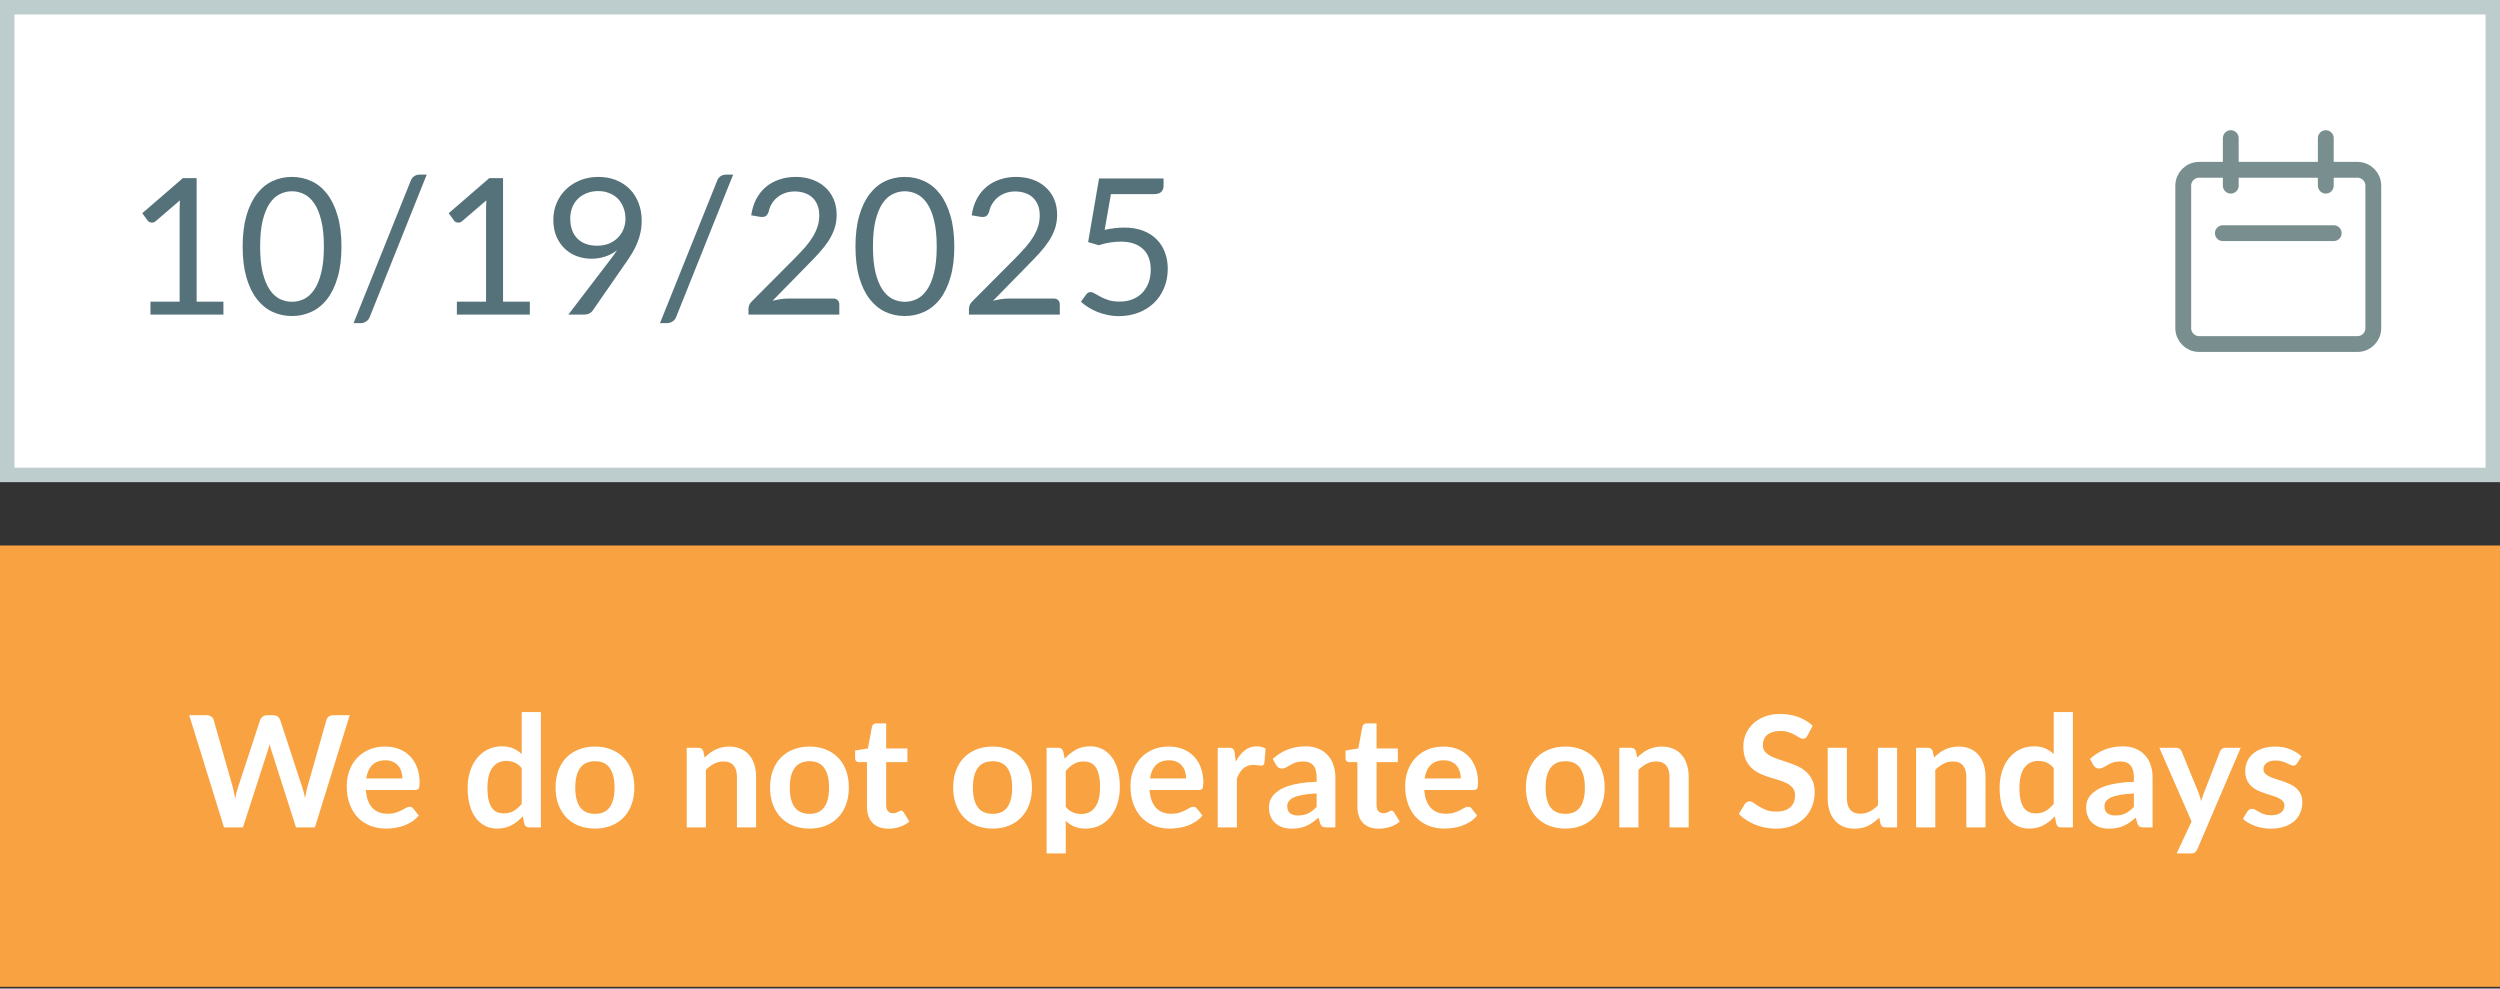 <svg width="306" height="121" viewBox="0 0 306 121" fill="none" xmlns="http://www.w3.org/2000/svg">
<rect x="0" y="0" width="306" height="121" fill="#333333" stroke="none"/>
<rect x="0.885" y="0.885" width="304.23" height="57.246" fill="white"/>
<rect x="0.885" y="0.885" width="304.23" height="57.246" stroke="#BDCCCC" stroke-width="1.77"/>
<path d="M27.348 36.926V38.508H18.416V36.926H21.986V25.563C21.986 25.221 21.998 24.876 22.021 24.527L19.055 27.075C18.954 27.16 18.854 27.214 18.753 27.237C18.652 27.253 18.559 27.253 18.474 27.237C18.388 27.222 18.307 27.191 18.23 27.144C18.16 27.098 18.105 27.047 18.067 26.993L17.415 26.098L22.382 21.806H24.068V36.926H27.348ZM41.796 30.18C41.796 31.638 41.637 32.902 41.319 33.972C41.009 35.034 40.582 35.914 40.039 36.612C39.497 37.31 38.853 37.829 38.109 38.17C37.372 38.512 36.581 38.682 35.736 38.682C34.883 38.682 34.088 38.512 33.352 38.17C32.623 37.829 31.987 37.31 31.444 36.612C30.901 35.914 30.475 35.034 30.165 33.972C29.855 32.902 29.699 31.638 29.699 30.18C29.699 28.722 29.855 27.458 30.165 26.388C30.475 25.318 30.901 24.434 31.444 23.736C31.987 23.031 32.623 22.508 33.352 22.166C34.088 21.825 34.883 21.654 35.736 21.654C36.581 21.654 37.372 21.825 38.109 22.166C38.853 22.508 39.497 23.031 40.039 23.736C40.582 24.434 41.009 25.318 41.319 26.388C41.637 27.458 41.796 28.722 41.796 30.18ZM39.644 30.18C39.644 28.908 39.535 27.842 39.318 26.982C39.109 26.113 38.822 25.415 38.458 24.888C38.101 24.361 37.686 23.985 37.213 23.76C36.74 23.527 36.248 23.411 35.736 23.411C35.224 23.411 34.732 23.527 34.259 23.76C33.786 23.985 33.371 24.361 33.014 24.888C32.657 25.415 32.371 26.113 32.154 26.982C31.944 27.842 31.84 28.908 31.84 30.18C31.84 31.452 31.944 32.518 32.154 33.379C32.371 34.239 32.657 34.933 33.014 35.461C33.371 35.988 33.786 36.368 34.259 36.6C34.732 36.825 35.224 36.938 35.736 36.938C36.248 36.938 36.74 36.825 37.213 36.6C37.686 36.368 38.101 35.988 38.458 35.461C38.822 34.933 39.109 34.239 39.318 33.379C39.535 32.518 39.644 31.452 39.644 30.18ZM45.275 38.752C45.174 39.023 45.015 39.225 44.798 39.357C44.589 39.489 44.372 39.555 44.147 39.555H43.275L50.265 22.143C50.358 21.895 50.497 21.705 50.684 21.573C50.877 21.441 51.098 21.375 51.346 21.375H52.23L45.275 38.752ZM64.853 36.926V38.508H55.921V36.926H59.492V25.563C59.492 25.221 59.503 24.876 59.526 24.527L56.561 27.075C56.46 27.16 56.359 27.214 56.258 27.237C56.157 27.253 56.064 27.253 55.979 27.237C55.894 27.222 55.812 27.191 55.735 27.144C55.665 27.098 55.611 27.047 55.572 26.993L54.921 26.098L59.887 21.806H61.574V36.926H64.853ZM69.798 26.737C69.798 27.265 69.872 27.738 70.019 28.156C70.174 28.567 70.392 28.916 70.671 29.203C70.958 29.49 71.303 29.707 71.706 29.854C72.117 30.002 72.574 30.075 73.078 30.075C73.637 30.075 74.129 29.986 74.555 29.808C74.99 29.622 75.354 29.378 75.649 29.075C75.943 28.773 76.168 28.424 76.323 28.028C76.478 27.633 76.556 27.222 76.556 26.795C76.556 26.276 76.471 25.807 76.3 25.388C76.137 24.962 75.909 24.601 75.614 24.306C75.319 24.012 74.966 23.787 74.555 23.632C74.152 23.469 73.706 23.388 73.218 23.388C72.706 23.388 72.241 23.473 71.822 23.643C71.403 23.806 71.043 24.035 70.74 24.33C70.438 24.624 70.206 24.977 70.043 25.388C69.88 25.799 69.798 26.249 69.798 26.737ZM74.637 31.866C74.808 31.642 74.966 31.428 75.114 31.227C75.261 31.025 75.401 30.824 75.532 30.622C75.106 30.963 74.625 31.223 74.09 31.401C73.555 31.58 72.989 31.669 72.392 31.669C71.764 31.669 71.167 31.564 70.601 31.355C70.043 31.145 69.55 30.839 69.124 30.436C68.697 30.025 68.356 29.525 68.1 28.936C67.852 28.338 67.728 27.656 67.728 26.889C67.728 26.16 67.864 25.477 68.135 24.841C68.407 24.206 68.787 23.651 69.275 23.178C69.763 22.705 70.345 22.333 71.02 22.062C71.694 21.79 72.435 21.654 73.241 21.654C74.04 21.654 74.765 21.786 75.416 22.05C76.067 22.314 76.626 22.682 77.091 23.155C77.556 23.628 77.913 24.194 78.161 24.853C78.417 25.512 78.545 26.241 78.545 27.04C78.545 27.52 78.498 27.978 78.405 28.412C78.32 28.839 78.192 29.261 78.022 29.68C77.859 30.091 77.657 30.502 77.417 30.913C77.176 31.316 76.905 31.731 76.603 32.157L72.543 38.019C72.442 38.167 72.299 38.287 72.113 38.38C71.927 38.465 71.714 38.508 71.473 38.508H69.566L74.637 31.866ZM82.78 38.752C82.68 39.023 82.521 39.225 82.303 39.357C82.094 39.489 81.877 39.555 81.652 39.555H80.78L87.77 22.143C87.863 21.895 88.003 21.705 88.189 21.573C88.383 21.441 88.604 21.375 88.852 21.375H89.736L82.78 38.752ZM101.998 36.542C102.223 36.542 102.401 36.608 102.533 36.74C102.665 36.872 102.731 37.042 102.731 37.252V38.508H91.612V37.798C91.612 37.651 91.643 37.5 91.705 37.345C91.767 37.19 91.864 37.046 91.996 36.914L97.334 31.552C97.776 31.103 98.179 30.672 98.544 30.262C98.908 29.843 99.218 29.424 99.474 29.005C99.73 28.587 99.928 28.164 100.067 27.738C100.207 27.303 100.277 26.842 100.277 26.354C100.277 25.865 100.199 25.439 100.044 25.074C99.889 24.702 99.676 24.396 99.404 24.155C99.141 23.915 98.827 23.736 98.462 23.62C98.098 23.496 97.706 23.434 97.288 23.434C96.861 23.434 96.47 23.496 96.113 23.62C95.756 23.744 95.438 23.919 95.159 24.144C94.888 24.361 94.659 24.62 94.473 24.923C94.287 25.225 94.155 25.559 94.078 25.923C93.984 26.195 93.856 26.377 93.694 26.47C93.539 26.555 93.318 26.578 93.031 26.54L91.949 26.354C92.058 25.594 92.267 24.923 92.577 24.341C92.895 23.752 93.29 23.26 93.763 22.864C94.244 22.469 94.791 22.17 95.403 21.969C96.016 21.759 96.679 21.654 97.392 21.654C98.098 21.654 98.757 21.759 99.37 21.969C99.982 22.178 100.513 22.484 100.963 22.887C101.413 23.283 101.766 23.767 102.021 24.341C102.277 24.915 102.405 25.566 102.405 26.295C102.405 26.916 102.312 27.493 102.126 28.028C101.94 28.556 101.688 29.06 101.37 29.54C101.052 30.021 100.684 30.49 100.265 30.948C99.854 31.405 99.416 31.866 98.951 32.332L94.554 36.821C94.865 36.736 95.179 36.67 95.496 36.624C95.814 36.569 96.121 36.542 96.415 36.542H101.998ZM116.806 30.18C116.806 31.638 116.647 32.902 116.329 33.972C116.019 35.034 115.593 35.914 115.05 36.612C114.507 37.31 113.864 37.829 113.119 38.17C112.383 38.512 111.592 38.682 110.746 38.682C109.894 38.682 109.099 38.512 108.362 38.17C107.633 37.829 106.997 37.31 106.455 36.612C105.912 35.914 105.485 35.034 105.175 33.972C104.865 32.902 104.71 31.638 104.71 30.18C104.71 28.722 104.865 27.458 105.175 26.388C105.485 25.318 105.912 24.434 106.455 23.736C106.997 23.031 107.633 22.508 108.362 22.166C109.099 21.825 109.894 21.654 110.746 21.654C111.592 21.654 112.383 21.825 113.119 22.166C113.864 22.508 114.507 23.031 115.05 23.736C115.593 24.434 116.019 25.318 116.329 26.388C116.647 27.458 116.806 28.722 116.806 30.18ZM114.654 30.18C114.654 28.908 114.546 27.842 114.329 26.982C114.119 26.113 113.833 25.415 113.468 24.888C113.111 24.361 112.697 23.985 112.224 23.76C111.751 23.527 111.258 23.411 110.746 23.411C110.235 23.411 109.742 23.527 109.269 23.76C108.796 23.985 108.382 24.361 108.025 24.888C107.668 25.415 107.381 26.113 107.164 26.982C106.955 27.842 106.85 28.908 106.85 30.18C106.85 31.452 106.955 32.518 107.164 33.379C107.381 34.239 107.668 34.933 108.025 35.461C108.382 35.988 108.796 36.368 109.269 36.6C109.742 36.825 110.235 36.938 110.746 36.938C111.258 36.938 111.751 36.825 112.224 36.6C112.697 36.368 113.111 35.988 113.468 35.461C113.833 34.933 114.119 34.239 114.329 33.379C114.546 32.518 114.654 31.452 114.654 30.18ZM128.986 36.542C129.211 36.542 129.389 36.608 129.521 36.74C129.652 36.872 129.718 37.042 129.718 37.252V38.508H118.599V37.798C118.599 37.651 118.63 37.5 118.692 37.345C118.754 37.19 118.851 37.046 118.983 36.914L124.322 31.552C124.764 31.103 125.167 30.672 125.531 30.262C125.896 29.843 126.206 29.424 126.462 29.005C126.718 28.587 126.915 28.164 127.055 27.738C127.194 27.303 127.264 26.842 127.264 26.354C127.264 25.865 127.187 25.439 127.032 25.074C126.877 24.702 126.663 24.396 126.392 24.155C126.128 23.915 125.814 23.736 125.45 23.62C125.085 23.496 124.694 23.434 124.275 23.434C123.849 23.434 123.457 23.496 123.1 23.62C122.744 23.744 122.426 23.919 122.147 24.144C121.875 24.361 121.647 24.62 121.46 24.923C121.274 25.225 121.143 25.559 121.065 25.923C120.972 26.195 120.844 26.377 120.681 26.47C120.526 26.555 120.305 26.578 120.018 26.54L118.937 26.354C119.045 25.594 119.254 24.923 119.565 24.341C119.882 23.752 120.278 23.26 120.751 22.864C121.232 22.469 121.778 22.17 122.391 21.969C123.003 21.759 123.666 21.654 124.38 21.654C125.085 21.654 125.744 21.759 126.357 21.969C126.97 22.178 127.501 22.484 127.951 22.887C128.4 23.283 128.753 23.767 129.009 24.341C129.265 24.915 129.393 25.566 129.393 26.295C129.393 26.916 129.3 27.493 129.114 28.028C128.928 28.556 128.675 29.06 128.358 29.54C128.04 30.021 127.671 30.49 127.253 30.948C126.842 31.405 126.404 31.866 125.938 32.332L121.542 36.821C121.852 36.736 122.166 36.67 122.484 36.624C122.802 36.569 123.108 36.542 123.403 36.542H128.986ZM135.21 28.133C136.078 27.947 136.877 27.854 137.606 27.854C138.474 27.854 139.242 27.982 139.909 28.238C140.576 28.494 141.13 28.846 141.572 29.296C142.022 29.746 142.359 30.277 142.584 30.89C142.817 31.502 142.933 32.169 142.933 32.89C142.933 33.774 142.778 34.573 142.468 35.286C142.165 35.999 141.743 36.612 141.2 37.124C140.665 37.628 140.033 38.015 139.304 38.287C138.575 38.558 137.788 38.694 136.943 38.694C136.455 38.694 135.985 38.644 135.536 38.543C135.086 38.45 134.663 38.322 134.268 38.159C133.88 37.996 133.52 37.81 133.186 37.601C132.853 37.391 132.558 37.17 132.302 36.938L132.942 36.054C133.082 35.852 133.264 35.751 133.489 35.751C133.644 35.751 133.818 35.813 134.012 35.937C134.206 36.054 134.442 36.185 134.722 36.333C135.001 36.48 135.326 36.616 135.699 36.74C136.078 36.856 136.528 36.914 137.048 36.914C137.629 36.914 138.153 36.821 138.618 36.635C139.083 36.449 139.482 36.185 139.816 35.844C140.149 35.495 140.405 35.081 140.584 34.6C140.762 34.119 140.851 33.58 140.851 32.983C140.851 32.464 140.774 31.994 140.618 31.576C140.471 31.157 140.242 30.8 139.932 30.506C139.63 30.211 139.25 29.982 138.792 29.82C138.335 29.657 137.8 29.575 137.187 29.575C136.769 29.575 136.33 29.61 135.873 29.68C135.423 29.75 134.962 29.862 134.489 30.017L133.186 29.633L134.524 21.841H142.421V22.748C142.421 23.043 142.328 23.287 142.142 23.481C141.964 23.667 141.654 23.76 141.212 23.76H135.978L135.21 28.133Z" fill="#55727B"/>
<path d="M272.077 28.539H285.646M284.677 16.908V22.724M273.046 16.908V22.724M269.169 42.109H288.554C289.625 42.109 290.492 41.241 290.492 40.17V22.724C290.492 21.653 289.625 20.785 288.554 20.785H269.169C268.098 20.785 267.23 21.653 267.23 22.724V40.17C267.23 41.241 268.098 42.109 269.169 42.109Z" stroke="#798F8F" stroke-width="1.938" stroke-linecap="round"/>
<rect width="306" height="54.016" transform="translate(0 66.769)" fill="#F9A241"/>
<path d="M42.807 87.54L38.542 101.277H36.233L33.231 91.891C33.149 91.663 33.073 91.385 33.004 91.055C32.965 91.214 32.928 91.362 32.889 91.502C32.852 91.641 32.81 91.771 32.766 91.891L29.735 101.277H27.418L23.162 87.54H25.299C25.521 87.54 25.704 87.594 25.85 87.702C26.002 87.803 26.103 87.942 26.154 88.12L28.491 96.337C28.542 96.54 28.589 96.762 28.634 97.002C28.684 97.237 28.735 97.484 28.785 97.743C28.836 97.477 28.89 97.227 28.947 96.993C29.01 96.758 29.077 96.54 29.146 96.337L31.845 88.12C31.895 87.974 31.993 87.841 32.139 87.721C32.291 87.6 32.475 87.54 32.69 87.54H33.441C33.662 87.54 33.843 87.594 33.982 87.702C34.121 87.809 34.226 87.949 34.295 88.12L36.984 96.337C37.117 96.73 37.237 97.183 37.345 97.696C37.427 97.195 37.519 96.743 37.62 96.337L39.958 88.12C39.995 87.962 40.09 87.825 40.242 87.711C40.401 87.597 40.588 87.54 40.803 87.54H42.807ZM49.253 95.283C49.253 94.979 49.209 94.694 49.12 94.428C49.038 94.156 48.911 93.918 48.74 93.715C48.569 93.513 48.35 93.354 48.084 93.24C47.825 93.12 47.521 93.06 47.172 93.06C46.495 93.06 45.96 93.253 45.567 93.639C45.181 94.026 44.934 94.573 44.826 95.283H49.253ZM44.779 96.698C44.816 97.199 44.905 97.632 45.044 98C45.184 98.361 45.367 98.662 45.596 98.902C45.824 99.137 46.093 99.314 46.403 99.434C46.72 99.548 47.068 99.605 47.448 99.605C47.828 99.605 48.154 99.561 48.426 99.472C48.705 99.384 48.946 99.285 49.148 99.178C49.358 99.07 49.538 98.972 49.69 98.883C49.848 98.795 50 98.75 50.146 98.75C50.342 98.75 50.488 98.823 50.583 98.969L51.258 99.824C50.998 100.128 50.706 100.384 50.383 100.593C50.06 100.796 49.722 100.961 49.367 101.087C49.019 101.208 48.661 101.293 48.294 101.344C47.932 101.395 47.581 101.42 47.239 101.42C46.561 101.42 45.931 101.309 45.349 101.087C44.766 100.859 44.259 100.527 43.828 100.09C43.398 99.647 43.059 99.102 42.812 98.456C42.565 97.803 42.441 97.05 42.441 96.195C42.441 95.53 42.549 94.906 42.764 94.323C42.98 93.734 43.287 93.225 43.686 92.794C44.091 92.357 44.582 92.012 45.158 91.758C45.741 91.505 46.397 91.378 47.125 91.378C47.739 91.378 48.306 91.477 48.825 91.673C49.345 91.869 49.791 92.157 50.165 92.537C50.539 92.911 50.83 93.373 51.039 93.924C51.254 94.469 51.362 95.093 51.362 95.796C51.362 96.15 51.324 96.391 51.248 96.518C51.172 96.638 51.026 96.698 50.811 96.698H44.779ZM63.861 94.019C63.595 93.696 63.304 93.468 62.987 93.335C62.677 93.202 62.341 93.136 61.98 93.136C61.625 93.136 61.306 93.202 61.02 93.335C60.736 93.468 60.492 93.671 60.289 93.943C60.086 94.209 59.931 94.551 59.824 94.969C59.716 95.381 59.662 95.869 59.662 96.432C59.662 97.002 59.706 97.487 59.795 97.886C59.89 98.278 60.023 98.602 60.194 98.855C60.365 99.102 60.574 99.282 60.821 99.396C61.068 99.504 61.343 99.558 61.648 99.558C62.135 99.558 62.55 99.457 62.892 99.254C63.234 99.051 63.557 98.763 63.861 98.389V94.019ZM66.207 87.16V101.277H64.773C64.463 101.277 64.266 101.135 64.184 100.85L63.984 99.909C63.592 100.359 63.139 100.723 62.626 101.002C62.119 101.281 61.527 101.42 60.849 101.42C60.318 101.42 59.83 101.309 59.386 101.087C58.943 100.866 58.56 100.546 58.237 100.128C57.92 99.704 57.673 99.181 57.496 98.56C57.325 97.94 57.239 97.23 57.239 96.432C57.239 95.71 57.338 95.039 57.534 94.418C57.73 93.798 58.012 93.259 58.38 92.803C58.747 92.347 59.187 91.993 59.7 91.739C60.213 91.48 60.789 91.35 61.429 91.35C61.974 91.35 62.439 91.435 62.825 91.606C63.212 91.777 63.557 92.008 63.861 92.3V87.16H66.207ZM72.836 91.378C73.558 91.378 74.214 91.496 74.803 91.73C75.398 91.964 75.905 92.297 76.323 92.727C76.747 93.158 77.073 93.684 77.301 94.304C77.529 94.925 77.643 95.618 77.643 96.385C77.643 97.157 77.529 97.854 77.301 98.475C77.073 99.096 76.747 99.624 76.323 100.061C75.905 100.498 75.398 100.834 74.803 101.068C74.214 101.303 73.558 101.42 72.836 101.42C72.108 101.42 71.446 101.303 70.851 101.068C70.255 100.834 69.746 100.498 69.321 100.061C68.903 99.624 68.577 99.096 68.343 98.475C68.115 97.854 68.001 97.157 68.001 96.385C68.001 95.618 68.115 94.925 68.343 94.304C68.577 93.684 68.903 93.158 69.321 92.727C69.746 92.297 70.255 91.964 70.851 91.73C71.446 91.496 72.108 91.378 72.836 91.378ZM72.836 99.615C73.647 99.615 74.245 99.343 74.632 98.798C75.024 98.253 75.221 97.455 75.221 96.404C75.221 95.353 75.024 94.551 74.632 94C74.245 93.449 73.647 93.174 72.836 93.174C72.013 93.174 71.402 93.453 71.003 94.01C70.61 94.561 70.414 95.359 70.414 96.404C70.414 97.449 70.61 98.247 71.003 98.798C71.402 99.343 72.013 99.615 72.836 99.615ZM86.248 92.727C86.444 92.531 86.65 92.35 86.865 92.186C87.087 92.015 87.318 91.872 87.559 91.758C87.806 91.638 88.069 91.546 88.347 91.483C88.626 91.413 88.93 91.378 89.26 91.378C89.791 91.378 90.263 91.47 90.675 91.654C91.087 91.831 91.429 92.085 91.701 92.414C91.98 92.737 92.189 93.126 92.328 93.582C92.474 94.032 92.546 94.529 92.546 95.074V101.277H90.2V95.074C90.2 94.478 90.064 94.019 89.791 93.696C89.519 93.367 89.104 93.202 88.547 93.202C88.142 93.202 87.762 93.294 87.407 93.478C87.052 93.662 86.717 93.912 86.4 94.228V101.277H84.053V91.53H85.488C85.792 91.53 85.992 91.673 86.087 91.958L86.248 92.727ZM99.091 91.378C99.813 91.378 100.469 91.496 101.058 91.73C101.653 91.964 102.16 92.297 102.578 92.727C103.002 93.158 103.328 93.684 103.556 94.304C103.784 94.925 103.898 95.618 103.898 96.385C103.898 97.157 103.784 97.854 103.556 98.475C103.328 99.096 103.002 99.624 102.578 100.061C102.16 100.498 101.653 100.834 101.058 101.068C100.469 101.303 99.813 101.42 99.091 101.42C98.363 101.42 97.701 101.303 97.106 101.068C96.51 100.834 96.001 100.498 95.576 100.061C95.158 99.624 94.832 99.096 94.598 98.475C94.37 97.854 94.256 97.157 94.256 96.385C94.256 95.618 94.37 94.925 94.598 94.304C94.832 93.684 95.158 93.158 95.576 92.727C96.001 92.297 96.51 91.964 97.106 91.73C97.701 91.496 98.363 91.378 99.091 91.378ZM99.091 99.615C99.902 99.615 100.5 99.343 100.887 98.798C101.279 98.253 101.476 97.455 101.476 96.404C101.476 95.353 101.279 94.551 100.887 94C100.5 93.449 99.902 93.174 99.091 93.174C98.268 93.174 97.657 93.453 97.258 94.01C96.865 94.561 96.669 95.359 96.669 96.404C96.669 97.449 96.865 98.247 97.258 98.798C97.657 99.343 98.268 99.615 99.091 99.615ZM108.752 101.429C107.903 101.429 107.251 101.192 106.795 100.717C106.345 100.236 106.12 99.574 106.12 98.731V93.288H105.123C104.996 93.288 104.888 93.247 104.8 93.164C104.711 93.082 104.667 92.959 104.667 92.794V91.863L106.234 91.606L106.728 88.946C106.76 88.82 106.82 88.722 106.909 88.652C106.997 88.582 107.111 88.547 107.251 88.547H108.467V91.616H111.07V93.288H108.467V98.57C108.467 98.874 108.54 99.111 108.685 99.282C108.837 99.453 109.043 99.539 109.303 99.539C109.448 99.539 109.569 99.523 109.664 99.491C109.765 99.453 109.851 99.415 109.92 99.377C109.996 99.339 110.063 99.305 110.12 99.273C110.177 99.235 110.234 99.216 110.291 99.216C110.36 99.216 110.417 99.235 110.462 99.273C110.506 99.305 110.554 99.355 110.604 99.425L111.307 100.565C110.965 100.85 110.573 101.065 110.129 101.211C109.686 101.357 109.227 101.429 108.752 101.429ZM121.505 91.378C122.227 91.378 122.883 91.496 123.472 91.73C124.067 91.964 124.574 92.297 124.992 92.727C125.416 93.158 125.742 93.684 125.97 94.304C126.198 94.925 126.312 95.618 126.312 96.385C126.312 97.157 126.198 97.854 125.97 98.475C125.742 99.096 125.416 99.624 124.992 100.061C124.574 100.498 124.067 100.834 123.472 101.068C122.883 101.303 122.227 101.42 121.505 101.42C120.777 101.42 120.115 101.303 119.52 101.068C118.924 100.834 118.415 100.498 117.99 100.061C117.572 99.624 117.246 99.096 117.012 98.475C116.784 97.854 116.67 97.157 116.67 96.385C116.67 95.618 116.784 94.925 117.012 94.304C117.246 93.684 117.572 93.158 117.99 92.727C118.415 92.297 118.924 91.964 119.52 91.73C120.115 91.496 120.777 91.378 121.505 91.378ZM121.505 99.615C122.316 99.615 122.914 99.343 123.301 98.798C123.693 98.253 123.89 97.455 123.89 96.404C123.89 95.353 123.693 94.551 123.301 94C122.914 93.449 122.316 93.174 121.505 93.174C120.682 93.174 120.071 93.453 119.672 94.01C119.279 94.561 119.083 95.359 119.083 96.404C119.083 97.449 119.279 98.247 119.672 98.798C120.071 99.343 120.682 99.615 121.505 99.615ZM130.449 98.75C130.715 99.073 131.003 99.301 131.313 99.434C131.63 99.567 131.972 99.634 132.339 99.634C132.694 99.634 133.014 99.567 133.299 99.434C133.584 99.301 133.825 99.099 134.021 98.826C134.224 98.554 134.379 98.212 134.486 97.8C134.594 97.382 134.648 96.891 134.648 96.328C134.648 95.758 134.6 95.276 134.505 94.884C134.417 94.485 134.287 94.162 134.116 93.915C133.945 93.668 133.736 93.487 133.489 93.373C133.248 93.259 132.973 93.202 132.662 93.202C132.175 93.202 131.76 93.307 131.418 93.516C131.076 93.719 130.753 94.007 130.449 94.38V98.75ZM130.325 92.86C130.724 92.411 131.177 92.046 131.684 91.768C132.191 91.489 132.786 91.35 133.47 91.35C134.002 91.35 134.486 91.461 134.923 91.682C135.367 91.904 135.747 92.227 136.063 92.651C136.386 93.069 136.633 93.589 136.804 94.209C136.982 94.824 137.07 95.53 137.07 96.328C137.07 97.056 136.972 97.731 136.776 98.351C136.58 98.972 136.298 99.51 135.93 99.966C135.569 100.422 135.129 100.78 134.61 101.04C134.097 101.293 133.521 101.42 132.881 101.42C132.336 101.42 131.871 101.338 131.484 101.173C131.098 101.002 130.753 100.768 130.449 100.47V104.46H128.102V91.53H129.537C129.841 91.53 130.04 91.673 130.135 91.958L130.325 92.86ZM145.181 95.283C145.181 94.979 145.136 94.694 145.048 94.428C144.965 94.156 144.839 93.918 144.668 93.715C144.497 93.513 144.278 93.354 144.012 93.24C143.753 93.12 143.449 93.06 143.1 93.06C142.423 93.06 141.887 93.253 141.495 93.639C141.108 94.026 140.861 94.573 140.754 95.283H145.181ZM140.706 96.698C140.744 97.199 140.833 97.632 140.972 98C141.112 98.361 141.295 98.662 141.523 98.902C141.751 99.137 142.02 99.314 142.331 99.434C142.647 99.548 142.996 99.605 143.376 99.605C143.756 99.605 144.082 99.561 144.354 99.472C144.633 99.384 144.874 99.285 145.076 99.178C145.285 99.07 145.466 98.972 145.618 98.883C145.776 98.795 145.928 98.75 146.074 98.75C146.27 98.75 146.416 98.823 146.511 98.969L147.185 99.824C146.926 100.128 146.634 100.384 146.311 100.593C145.988 100.796 145.649 100.961 145.295 101.087C144.946 101.208 144.589 101.293 144.221 101.344C143.86 101.395 143.509 101.42 143.167 101.42C142.489 101.42 141.859 101.309 141.276 101.087C140.694 100.859 140.187 100.527 139.756 100.09C139.326 99.647 138.987 99.102 138.74 98.456C138.493 97.803 138.369 97.05 138.369 96.195C138.369 95.53 138.477 94.906 138.692 94.323C138.908 93.734 139.215 93.225 139.614 92.794C140.019 92.357 140.51 92.012 141.086 91.758C141.669 91.505 142.324 91.378 143.053 91.378C143.667 91.378 144.234 91.477 144.753 91.673C145.273 91.869 145.719 92.157 146.093 92.537C146.466 92.911 146.758 93.373 146.967 93.924C147.182 94.469 147.29 95.093 147.29 95.796C147.29 96.15 147.252 96.391 147.176 96.518C147.1 96.638 146.954 96.698 146.739 96.698H140.706ZM151.264 93.221C151.568 92.639 151.929 92.183 152.347 91.853C152.765 91.518 153.259 91.35 153.829 91.35C154.279 91.35 154.64 91.448 154.912 91.644L154.76 93.402C154.728 93.516 154.681 93.598 154.618 93.649C154.561 93.693 154.481 93.715 154.38 93.715C154.285 93.715 154.143 93.7 153.953 93.668C153.769 93.636 153.588 93.62 153.411 93.62C153.151 93.62 152.92 93.658 152.718 93.734C152.515 93.81 152.331 93.921 152.167 94.067C152.008 94.206 151.866 94.377 151.739 94.58C151.619 94.782 151.505 95.014 151.397 95.273V101.277H149.051V91.53H150.428C150.669 91.53 150.837 91.575 150.932 91.663C151.027 91.746 151.09 91.898 151.122 92.119L151.264 93.221ZM161.158 97.116C160.48 97.148 159.91 97.208 159.448 97.297C158.985 97.379 158.615 97.487 158.336 97.62C158.057 97.753 157.858 97.908 157.738 98.085C157.617 98.263 157.557 98.456 157.557 98.665C157.557 99.076 157.677 99.371 157.918 99.548C158.165 99.726 158.485 99.814 158.878 99.814C159.359 99.814 159.774 99.729 160.122 99.558C160.477 99.38 160.822 99.115 161.158 98.76V97.116ZM155.781 92.889C156.902 91.863 158.251 91.35 159.828 91.35C160.398 91.35 160.907 91.445 161.357 91.635C161.807 91.819 162.187 92.078 162.497 92.414C162.807 92.743 163.042 93.139 163.2 93.601C163.365 94.064 163.447 94.57 163.447 95.121V101.277H162.383C162.161 101.277 161.99 101.246 161.87 101.182C161.75 101.113 161.655 100.977 161.585 100.774L161.376 100.071C161.129 100.293 160.888 100.489 160.654 100.66C160.42 100.825 160.176 100.964 159.923 101.078C159.669 101.192 159.397 101.277 159.106 101.334C158.821 101.398 158.504 101.429 158.156 101.429C157.744 101.429 157.364 101.376 157.016 101.268C156.667 101.154 156.366 100.986 156.113 100.764C155.86 100.543 155.663 100.267 155.524 99.938C155.385 99.609 155.315 99.225 155.315 98.788C155.315 98.541 155.356 98.297 155.439 98.057C155.521 97.81 155.654 97.576 155.838 97.354C156.028 97.132 156.271 96.923 156.569 96.727C156.867 96.531 157.231 96.359 157.662 96.214C158.099 96.068 158.605 95.951 159.182 95.862C159.758 95.767 160.417 95.71 161.158 95.691V95.121C161.158 94.469 161.018 93.988 160.74 93.677C160.461 93.361 160.059 93.202 159.533 93.202C159.153 93.202 158.836 93.247 158.583 93.335C158.336 93.424 158.118 93.525 157.928 93.639C157.738 93.747 157.563 93.845 157.405 93.934C157.253 94.022 157.082 94.067 156.892 94.067C156.727 94.067 156.588 94.026 156.474 93.943C156.36 93.855 156.268 93.753 156.199 93.639L155.781 92.889ZM168.776 101.429C167.927 101.429 167.275 101.192 166.819 100.717C166.369 100.236 166.145 99.574 166.145 98.731V93.288H165.147C165.02 93.288 164.913 93.247 164.824 93.164C164.735 93.082 164.691 92.959 164.691 92.794V91.863L166.259 91.606L166.753 88.946C166.784 88.82 166.844 88.722 166.933 88.652C167.022 88.582 167.136 88.547 167.275 88.547H168.491V91.616H171.094V93.288H168.491V98.57C168.491 98.874 168.564 99.111 168.71 99.282C168.862 99.453 169.067 99.539 169.327 99.539C169.473 99.539 169.593 99.523 169.688 99.491C169.789 99.453 169.875 99.415 169.945 99.377C170.021 99.339 170.087 99.305 170.144 99.273C170.201 99.235 170.258 99.216 170.315 99.216C170.385 99.216 170.442 99.235 170.486 99.273C170.53 99.305 170.578 99.355 170.629 99.425L171.332 100.565C170.99 100.85 170.597 101.065 170.154 101.211C169.71 101.357 169.251 101.429 168.776 101.429ZM178.802 95.283C178.802 94.979 178.757 94.694 178.669 94.428C178.586 94.156 178.46 93.918 178.289 93.715C178.118 93.513 177.899 93.354 177.633 93.24C177.374 93.12 177.07 93.06 176.721 93.06C176.044 93.06 175.508 93.253 175.116 93.639C174.729 94.026 174.482 94.573 174.375 95.283H178.802ZM174.327 96.698C174.365 97.199 174.454 97.632 174.593 98C174.733 98.361 174.916 98.662 175.144 98.902C175.372 99.137 175.641 99.314 175.952 99.434C176.268 99.548 176.617 99.605 176.997 99.605C177.377 99.605 177.703 99.561 177.975 99.472C178.254 99.384 178.495 99.285 178.697 99.178C178.906 99.07 179.087 98.972 179.239 98.883C179.397 98.795 179.549 98.75 179.695 98.75C179.891 98.75 180.037 98.823 180.132 98.969L180.806 99.824C180.547 100.128 180.255 100.384 179.932 100.593C179.609 100.796 179.27 100.961 178.916 101.087C178.567 101.208 178.21 101.293 177.842 101.344C177.481 101.395 177.13 101.42 176.788 101.42C176.11 101.42 175.48 101.309 174.897 101.087C174.315 100.859 173.808 100.527 173.377 100.09C172.947 99.647 172.608 99.102 172.361 98.456C172.114 97.803 171.99 97.05 171.99 96.195C171.99 95.53 172.098 94.906 172.313 94.323C172.529 93.734 172.836 93.225 173.235 92.794C173.64 92.357 174.131 92.012 174.707 91.758C175.29 91.505 175.945 91.378 176.674 91.378C177.288 91.378 177.855 91.477 178.374 91.673C178.894 91.869 179.34 92.157 179.714 92.537C180.087 92.911 180.379 93.373 180.588 93.924C180.803 94.469 180.911 95.093 180.911 95.796C180.911 96.15 180.873 96.391 180.797 96.518C180.721 96.638 180.575 96.698 180.36 96.698H174.327ZM191.605 91.378C192.327 91.378 192.982 91.496 193.571 91.73C194.167 91.964 194.673 92.297 195.091 92.727C195.516 93.158 195.842 93.684 196.07 94.304C196.298 94.925 196.412 95.618 196.412 96.385C196.412 97.157 196.298 97.854 196.07 98.475C195.842 99.096 195.516 99.624 195.091 100.061C194.673 100.498 194.167 100.834 193.571 101.068C192.982 101.303 192.327 101.42 191.605 101.42C190.876 101.42 190.215 101.303 189.619 101.068C189.024 100.834 188.514 100.498 188.09 100.061C187.672 99.624 187.346 99.096 187.111 98.475C186.883 97.854 186.769 97.157 186.769 96.385C186.769 95.618 186.883 94.925 187.111 94.304C187.346 93.684 187.672 93.158 188.09 92.727C188.514 92.297 189.024 91.964 189.619 91.73C190.215 91.496 190.876 91.378 191.605 91.378ZM191.605 99.615C192.415 99.615 193.014 99.343 193.4 98.798C193.793 98.253 193.989 97.455 193.989 96.404C193.989 95.353 193.793 94.551 193.4 94C193.014 93.449 192.415 93.174 191.605 93.174C190.781 93.174 190.17 93.453 189.771 94.01C189.379 94.561 189.182 95.359 189.182 96.404C189.182 97.449 189.379 98.247 189.771 98.798C190.17 99.343 190.781 99.615 191.605 99.615ZM200.396 92.727C200.593 92.531 200.799 92.35 201.014 92.186C201.236 92.015 201.467 91.872 201.707 91.758C201.954 91.638 202.217 91.546 202.496 91.483C202.775 91.413 203.079 91.378 203.408 91.378C203.94 91.378 204.412 91.47 204.823 91.654C205.235 91.831 205.577 92.085 205.849 92.414C206.128 92.737 206.337 93.126 206.476 93.582C206.622 94.032 206.695 94.529 206.695 95.074V101.277H204.348V95.074C204.348 94.478 204.212 94.019 203.94 93.696C203.668 93.367 203.253 93.202 202.695 93.202C202.29 93.202 201.91 93.294 201.555 93.478C201.201 93.662 200.865 93.912 200.548 94.228V101.277H198.202V91.53H199.636C199.94 91.53 200.14 91.673 200.235 91.958L200.396 92.727ZM221.232 90.039C221.156 90.172 221.074 90.27 220.985 90.333C220.903 90.39 220.798 90.419 220.672 90.419C220.539 90.419 220.393 90.371 220.235 90.276C220.083 90.175 219.899 90.064 219.684 89.944C219.468 89.823 219.215 89.716 218.924 89.621C218.639 89.519 218.3 89.469 217.907 89.469C217.553 89.469 217.242 89.513 216.976 89.602C216.71 89.684 216.485 89.801 216.302 89.953C216.124 90.105 215.991 90.289 215.903 90.504C215.814 90.713 215.77 90.945 215.77 91.198C215.77 91.521 215.858 91.79 216.036 92.005C216.219 92.221 216.46 92.404 216.758 92.556C217.055 92.708 217.394 92.844 217.774 92.965C218.154 93.085 218.544 93.215 218.943 93.354C219.342 93.487 219.731 93.646 220.111 93.829C220.491 94.007 220.83 94.235 221.128 94.513C221.425 94.786 221.663 95.121 221.84 95.52C222.024 95.919 222.116 96.404 222.116 96.974C222.116 97.594 222.008 98.177 221.793 98.722C221.584 99.26 221.273 99.732 220.862 100.137C220.456 100.536 219.959 100.853 219.37 101.087C218.781 101.315 218.107 101.429 217.347 101.429C216.91 101.429 216.479 101.385 216.055 101.296C215.63 101.214 215.222 101.094 214.829 100.935C214.443 100.777 214.079 100.587 213.737 100.365C213.395 100.144 213.091 99.897 212.825 99.624L213.575 98.399C213.639 98.31 213.721 98.237 213.822 98.18C213.924 98.117 214.031 98.085 214.145 98.085C214.304 98.085 214.475 98.152 214.658 98.285C214.842 98.412 215.06 98.554 215.314 98.712C215.567 98.871 215.862 99.016 216.197 99.149C216.539 99.276 216.948 99.339 217.423 99.339C218.151 99.339 218.715 99.168 219.114 98.826C219.513 98.478 219.712 97.981 219.712 97.335C219.712 96.974 219.62 96.679 219.437 96.451C219.259 96.223 219.022 96.033 218.724 95.881C218.427 95.723 218.088 95.59 217.708 95.482C217.328 95.375 216.941 95.257 216.549 95.131C216.156 95.004 215.77 94.852 215.39 94.675C215.01 94.498 214.671 94.266 214.373 93.981C214.076 93.696 213.835 93.342 213.651 92.917C213.474 92.487 213.385 91.958 213.385 91.331C213.385 90.831 213.483 90.343 213.68 89.868C213.882 89.393 214.174 88.972 214.554 88.604C214.934 88.237 215.402 87.942 215.96 87.721C216.517 87.499 217.157 87.388 217.879 87.388C218.689 87.388 219.437 87.515 220.121 87.768C220.805 88.022 221.387 88.376 221.869 88.832L221.232 90.039ZM232.205 91.53V101.277H230.771C230.461 101.277 230.264 101.135 230.182 100.85L230.02 100.071C229.621 100.476 229.181 100.806 228.7 101.059C228.219 101.306 227.652 101.429 226.999 101.429C226.467 101.429 225.996 101.341 225.584 101.163C225.179 100.98 224.837 100.723 224.558 100.394C224.279 100.065 224.067 99.675 223.921 99.225C223.782 98.769 223.712 98.269 223.712 97.724V91.53H226.059V97.724C226.059 98.32 226.195 98.782 226.467 99.111C226.746 99.434 227.161 99.596 227.712 99.596C228.117 99.596 228.497 99.507 228.852 99.33C229.207 99.146 229.542 98.896 229.859 98.579V91.53H232.205ZM236.727 92.727C236.923 92.531 237.129 92.35 237.344 92.186C237.566 92.015 237.797 91.872 238.038 91.758C238.285 91.638 238.547 91.546 238.826 91.483C239.105 91.413 239.409 91.378 239.738 91.378C240.27 91.378 240.742 91.47 241.154 91.654C241.565 91.831 241.907 92.085 242.18 92.414C242.458 92.737 242.667 93.126 242.807 93.582C242.952 94.032 243.025 94.529 243.025 95.074V101.277H240.679V95.074C240.679 94.478 240.542 94.019 240.27 93.696C239.998 93.367 239.583 93.202 239.026 93.202C238.62 93.202 238.24 93.294 237.886 93.478C237.531 93.662 237.195 93.912 236.879 94.228V101.277H234.532V91.53H235.967C236.271 91.53 236.47 91.673 236.565 91.958L236.727 92.727ZM251.375 94.019C251.109 93.696 250.817 93.468 250.501 93.335C250.19 93.202 249.855 93.136 249.494 93.136C249.139 93.136 248.819 93.202 248.534 93.335C248.249 93.468 248.005 93.671 247.803 93.943C247.6 94.209 247.445 94.551 247.337 94.969C247.229 95.381 247.176 95.869 247.176 96.432C247.176 97.002 247.22 97.487 247.309 97.886C247.404 98.278 247.537 98.602 247.708 98.855C247.879 99.102 248.088 99.282 248.335 99.396C248.582 99.504 248.857 99.558 249.161 99.558C249.649 99.558 250.064 99.457 250.406 99.254C250.748 99.051 251.071 98.763 251.375 98.389V94.019ZM253.721 87.16V101.277H252.287C251.976 101.277 251.78 101.135 251.698 100.85L251.498 99.909C251.105 100.359 250.653 100.723 250.14 101.002C249.633 101.281 249.041 101.42 248.363 101.42C247.831 101.42 247.343 101.309 246.9 101.087C246.457 100.866 246.074 100.546 245.751 100.128C245.434 99.704 245.187 99.181 245.01 98.56C244.839 97.94 244.753 97.23 244.753 96.432C244.753 95.71 244.851 95.039 245.048 94.418C245.244 93.798 245.526 93.259 245.893 92.803C246.26 92.347 246.701 91.993 247.214 91.739C247.727 91.48 248.303 91.35 248.943 91.35C249.487 91.35 249.953 91.435 250.339 91.606C250.725 91.777 251.071 92.008 251.375 92.3V87.16H253.721ZM261.186 97.116C260.508 97.148 259.938 97.208 259.476 97.297C259.014 97.379 258.643 97.487 258.364 97.62C258.086 97.753 257.886 97.908 257.766 98.085C257.646 98.263 257.585 98.456 257.585 98.665C257.585 99.076 257.706 99.371 257.946 99.548C258.193 99.726 258.513 99.814 258.906 99.814C259.387 99.814 259.802 99.729 260.15 99.558C260.505 99.38 260.85 99.115 261.186 98.76V97.116ZM255.809 92.889C256.93 91.863 258.279 91.35 259.856 91.35C260.426 91.35 260.936 91.445 261.385 91.635C261.835 91.819 262.215 92.078 262.525 92.414C262.836 92.743 263.07 93.139 263.228 93.601C263.393 94.064 263.475 94.57 263.475 95.121V101.277H262.411C262.19 101.277 262.019 101.246 261.898 101.182C261.778 101.113 261.683 100.977 261.613 100.774L261.404 100.071C261.157 100.293 260.917 100.489 260.682 100.66C260.448 100.825 260.204 100.964 259.951 101.078C259.698 101.192 259.425 101.277 259.134 101.334C258.849 101.398 258.532 101.429 258.184 101.429C257.772 101.429 257.392 101.376 257.044 101.268C256.696 101.154 256.395 100.986 256.141 100.764C255.888 100.543 255.692 100.267 255.552 99.938C255.413 99.609 255.343 99.225 255.343 98.788C255.343 98.541 255.385 98.297 255.467 98.057C255.549 97.81 255.682 97.576 255.866 97.354C256.056 97.132 256.3 96.923 256.597 96.727C256.895 96.531 257.259 96.359 257.69 96.214C258.127 96.068 258.634 95.951 259.21 95.862C259.786 95.767 260.445 95.71 261.186 95.691V95.121C261.186 94.469 261.047 93.988 260.768 93.677C260.489 93.361 260.087 93.202 259.561 93.202C259.181 93.202 258.865 93.247 258.611 93.335C258.364 93.424 258.146 93.525 257.956 93.639C257.766 93.747 257.592 93.845 257.433 93.934C257.281 94.022 257.11 94.067 256.92 94.067C256.756 94.067 256.616 94.026 256.502 93.943C256.388 93.855 256.297 93.753 256.227 93.639L255.809 92.889ZM274.261 91.53L268.951 103.956C268.881 104.121 268.789 104.245 268.675 104.327C268.567 104.416 268.4 104.46 268.172 104.46H266.424L268.248 100.546L264.305 91.53H266.367C266.55 91.53 266.693 91.575 266.794 91.663C266.902 91.752 266.981 91.853 267.032 91.967L269.103 97.021C269.172 97.192 269.229 97.363 269.274 97.534C269.324 97.705 269.372 97.879 269.416 98.057C269.473 97.879 269.53 97.705 269.587 97.534C269.644 97.357 269.707 97.183 269.777 97.012L271.734 91.967C271.785 91.841 271.867 91.736 271.981 91.654C272.101 91.572 272.234 91.53 272.38 91.53H274.261ZM281.169 93.43C281.106 93.532 281.04 93.605 280.97 93.649C280.9 93.687 280.812 93.706 280.704 93.706C280.59 93.706 280.466 93.674 280.333 93.611C280.207 93.547 280.058 93.478 279.887 93.402C279.716 93.32 279.52 93.247 279.298 93.183C279.083 93.12 278.826 93.088 278.528 93.088C278.066 93.088 277.702 93.186 277.436 93.383C277.176 93.579 277.046 93.836 277.046 94.152C277.046 94.361 277.113 94.539 277.246 94.684C277.385 94.824 277.566 94.947 277.787 95.055C278.015 95.162 278.272 95.261 278.557 95.349C278.842 95.432 279.13 95.523 279.421 95.625C279.719 95.726 280.01 95.843 280.295 95.976C280.58 96.103 280.834 96.268 281.055 96.47C281.283 96.667 281.464 96.904 281.597 97.183C281.736 97.462 281.806 97.797 281.806 98.19C281.806 98.659 281.72 99.092 281.549 99.491C281.385 99.884 281.138 100.226 280.808 100.517C280.479 100.802 280.071 101.027 279.583 101.192C279.102 101.35 278.544 101.429 277.911 101.429C277.575 101.429 277.246 101.398 276.923 101.334C276.606 101.277 276.299 101.195 276.001 101.087C275.71 100.98 275.438 100.853 275.184 100.707C274.937 100.562 274.719 100.403 274.529 100.232L275.07 99.339C275.14 99.232 275.222 99.149 275.317 99.092C275.412 99.035 275.533 99.007 275.678 99.007C275.824 99.007 275.96 99.048 276.087 99.13C276.22 99.213 276.372 99.301 276.543 99.396C276.714 99.491 276.913 99.58 277.141 99.662C277.376 99.745 277.67 99.786 278.025 99.786C278.304 99.786 278.541 99.754 278.737 99.691C278.94 99.621 279.105 99.532 279.231 99.425C279.364 99.317 279.459 99.194 279.516 99.054C279.58 98.909 279.611 98.76 279.611 98.608C279.611 98.38 279.542 98.193 279.402 98.047C279.269 97.902 279.089 97.775 278.861 97.667C278.639 97.56 278.383 97.465 278.091 97.382C277.806 97.294 277.512 97.199 277.208 97.097C276.91 96.996 276.616 96.879 276.324 96.746C276.039 96.606 275.783 96.432 275.555 96.223C275.333 96.014 275.153 95.758 275.013 95.454C274.88 95.15 274.814 94.782 274.814 94.352C274.814 93.953 274.893 93.573 275.051 93.212C275.21 92.851 275.441 92.537 275.745 92.271C276.055 91.999 276.438 91.784 276.894 91.625C277.357 91.461 277.889 91.378 278.49 91.378C279.162 91.378 279.773 91.489 280.324 91.711C280.875 91.933 281.334 92.224 281.701 92.585L281.169 93.43Z" fill="white"/>
</svg>
